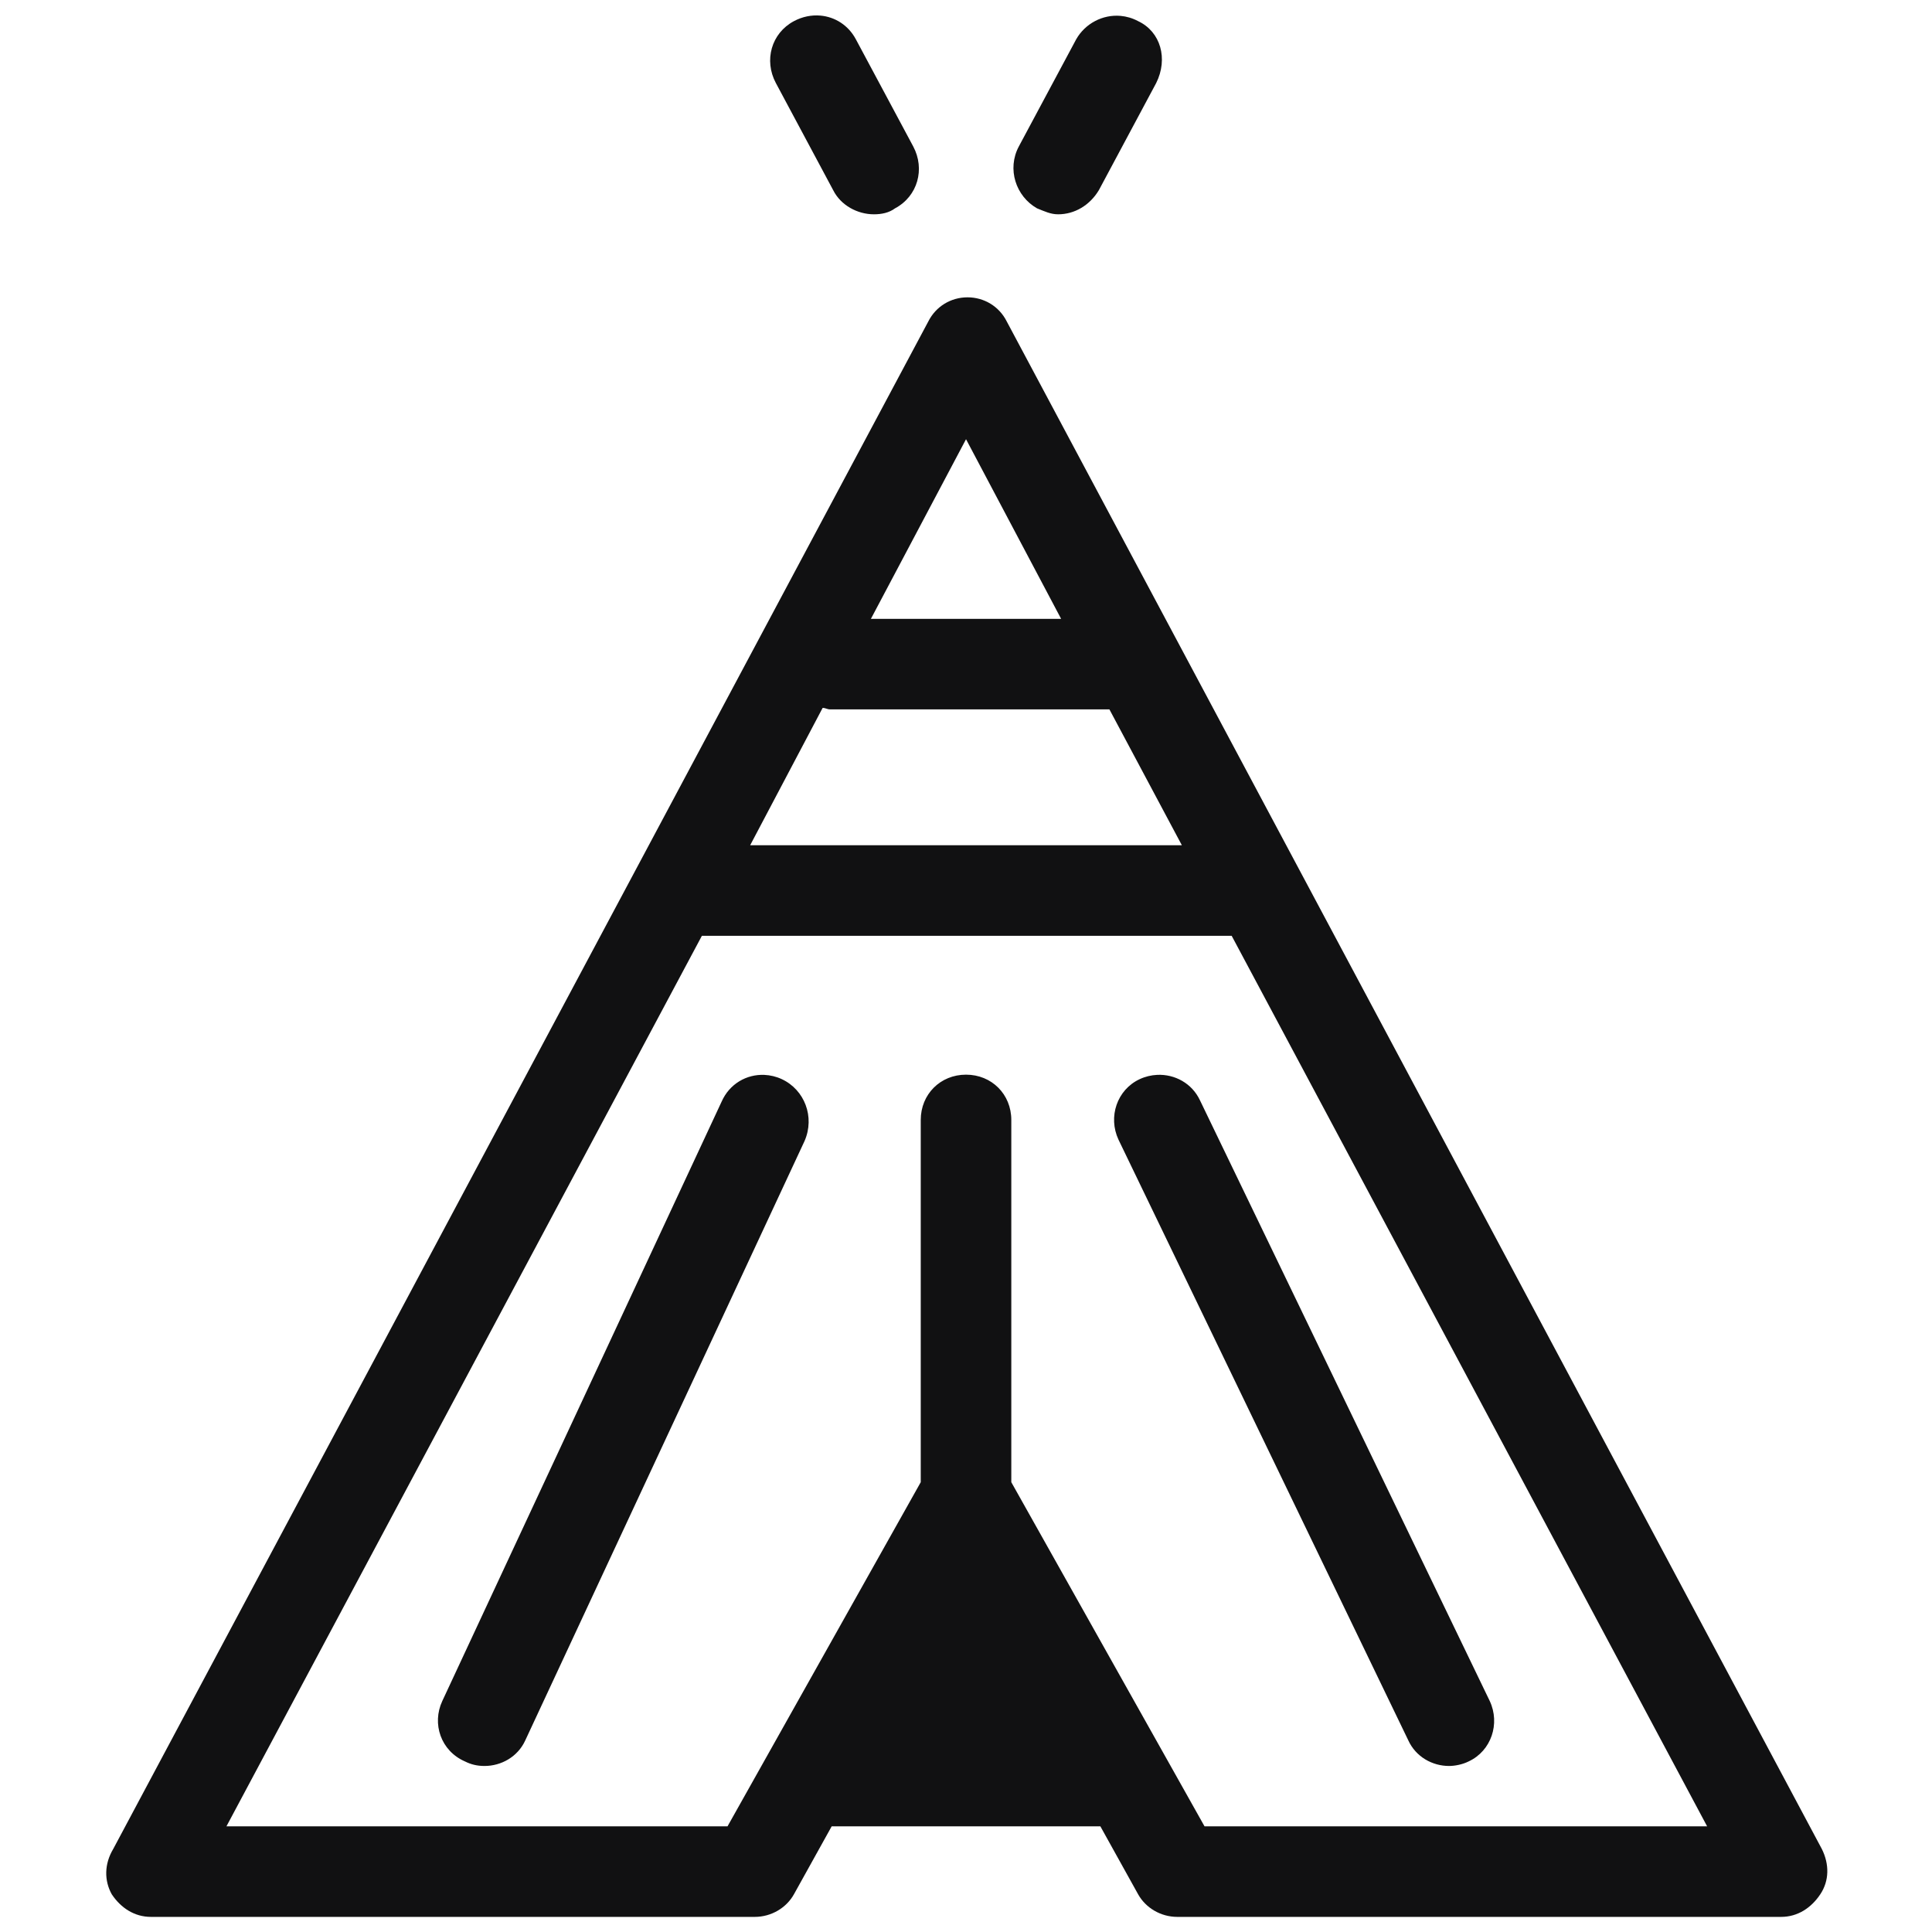 <svg width="78" height="78" viewBox="0 0 78 78" fill="none" xmlns="http://www.w3.org/2000/svg">
<path d="M33.118 0.629C32.766 0.599 32.397 0.67 32.054 0.853C31.14 1.341 30.836 2.437 31.323 3.351L33.638 7.678C33.943 8.287 34.614 8.652 35.284 8.652C35.589 8.652 35.894 8.592 36.137 8.41C37.051 7.922 37.356 6.824 36.868 5.91L34.552 1.584C34.247 1.013 33.705 0.68 33.118 0.629ZM45.24 0.641C44.523 0.578 43.816 0.944 43.45 1.584L41.134 5.91C40.646 6.824 41.011 7.922 41.865 8.41C42.169 8.531 42.413 8.652 42.718 8.652C43.388 8.652 43.998 8.287 44.364 7.678L46.679 3.351C47.166 2.376 46.862 1.28 45.948 0.853C45.72 0.731 45.479 0.662 45.24 0.641ZM39.062 12.004C38.391 12.004 37.782 12.37 37.477 12.98L4.571 74.648C4.206 75.257 4.206 75.928 4.511 76.476C4.876 77.025 5.424 77.39 6.095 77.39H30.47C31.14 77.39 31.749 77.025 32.054 76.476L33.577 73.734H44.425L45.948 76.476C46.253 77.025 46.862 77.39 47.532 77.39H71.907C72.578 77.39 73.126 77.025 73.491 76.476C73.857 75.928 73.857 75.257 73.552 74.648L40.646 12.98C40.341 12.37 39.732 12.004 39.062 12.004ZM39.001 17.732L42.84 24.984H35.161L39.001 17.732ZM33.212 28.58C33.334 28.58 33.395 28.64 33.517 28.64H44.79L47.715 34.125H30.286L33.212 28.58ZM28.337 37.781H49.726L68.921 73.734H48.63L40.829 59.84V45.215C40.829 44.179 40.037 43.387 39.001 43.387C37.965 43.387 37.173 44.179 37.173 45.215V59.84L29.372 73.734H9.142L28.337 37.781ZM46.716 43.395C46.478 43.407 46.237 43.463 46.009 43.57C45.095 43.997 44.729 45.093 45.155 46.008L56.856 70.261C57.161 70.931 57.831 71.297 58.501 71.297C58.745 71.297 59.05 71.235 59.294 71.113C60.208 70.687 60.572 69.59 60.146 68.676L48.446 44.423C48.126 43.738 47.43 43.361 46.716 43.395ZM30.86 43.396C30.146 43.365 29.45 43.753 29.13 44.484L17.856 68.676C17.43 69.59 17.795 70.687 18.77 71.113C19.014 71.235 19.257 71.297 19.562 71.297C20.232 71.297 20.903 70.931 21.208 70.261L32.481 46.068C32.908 45.093 32.481 43.997 31.567 43.57C31.339 43.463 31.098 43.407 30.86 43.396Z" fill="#111112"/>
</svg>
